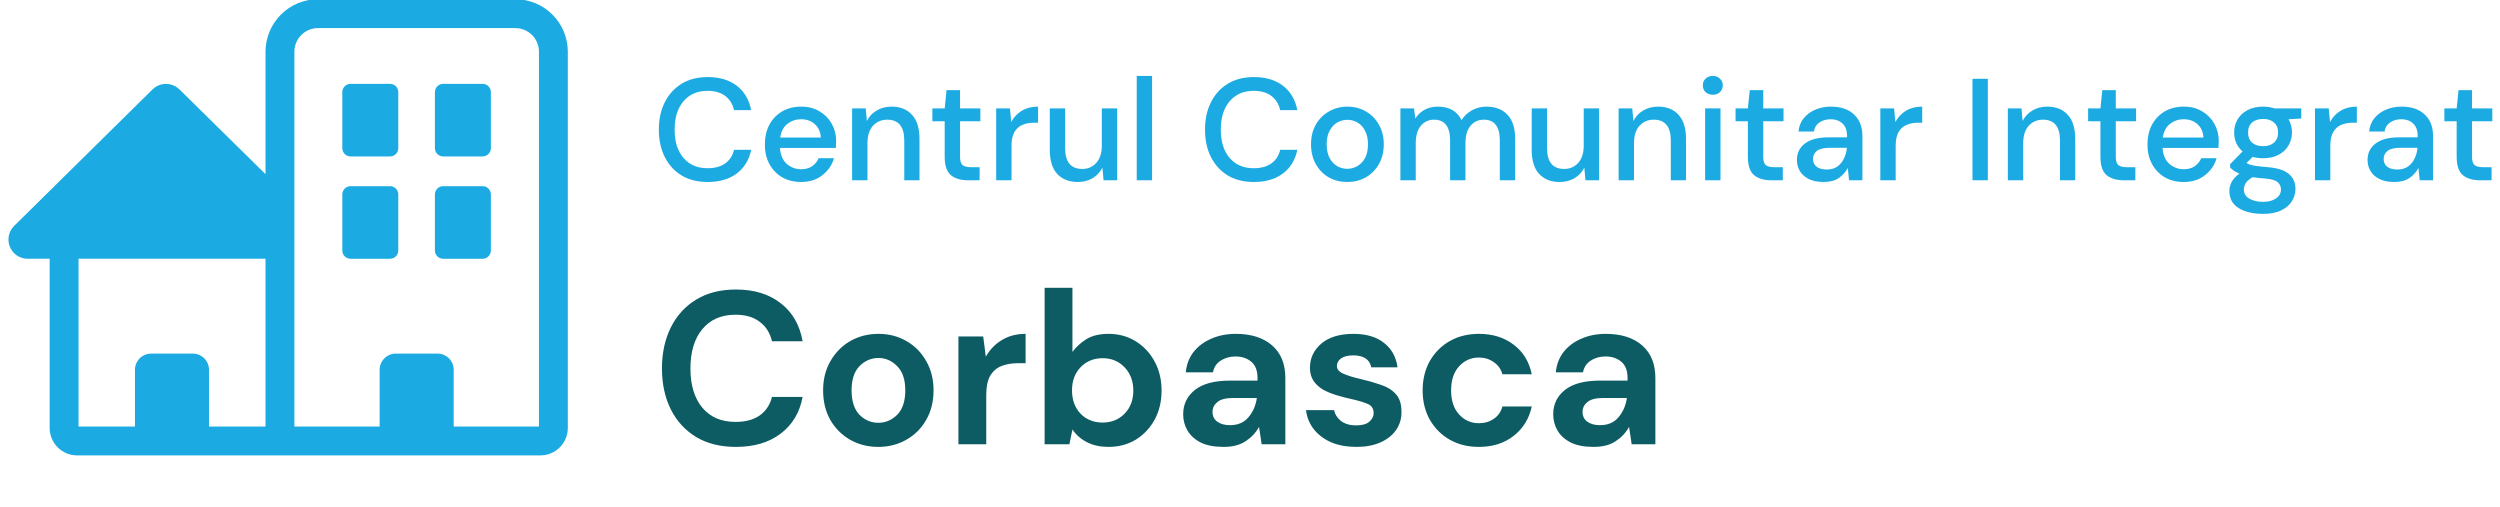 <svg width="5520" height="1120" viewBox="0 0 5520 1120" fill="none" xmlns="http://www.w3.org/2000/svg">
<g clip-path="url(#clip0_1906_24486)">
<path d="M1137.8 -1.719H701.904C671.227 -1.63 641.834 10.609 620.16 32.319C598.485 54.029 586.294 83.441 586.254 114.119V384.569L396.242 197.481C388.306 189.658 377.61 185.273 366.467 185.273C355.323 185.273 344.627 189.658 336.692 197.481L31.254 498.756C25.277 504.655 21.185 512.196 19.498 520.423C17.81 528.65 18.603 537.192 21.776 544.968C24.949 552.744 30.359 559.402 37.321 564.1C44.282 568.798 52.481 571.323 60.879 571.356H109.629V945.006C109.649 961.026 116.011 976.387 127.325 987.729C138.639 999.071 153.984 1005.47 170.004 1005.53H1193.12C1201.07 1005.54 1208.95 1003.98 1216.31 1000.95C1223.66 997.91 1230.34 993.453 1235.98 987.833C1241.61 982.212 1246.08 975.537 1249.13 968.188C1252.18 960.84 1253.75 952.963 1253.75 945.006V114.119C1253.72 83.386 1241.49 53.923 1219.75 32.202C1198.01 10.482 1168.54 -1.719 1137.8 -1.719ZM586.254 941.781H461.492V816.494C461.482 807.002 457.704 797.903 450.989 791.195C444.274 784.487 435.171 780.719 425.679 780.719H333.767C324.279 780.719 315.179 784.488 308.47 791.197C301.761 797.906 297.992 807.006 297.992 816.494V941.781H173.379V571.356H586.254V941.781ZM1190 941.781H1001.75V816.494C1001.74 807.002 997.967 797.903 991.252 791.195C984.537 784.487 975.433 780.719 965.942 780.719H874.067C869.365 780.714 864.709 781.636 860.365 783.431C856.02 785.227 852.072 787.861 848.746 791.184C845.42 794.506 842.781 798.452 840.981 802.795C839.181 807.138 838.254 811.793 838.254 816.494V941.781H650.004V114.119C650.014 100.307 655.505 87.064 665.271 77.298C675.037 67.532 688.28 62.041 702.092 62.031H1137.8C1144.65 62.021 1151.44 63.361 1157.77 65.974C1164.1 68.587 1169.85 72.421 1174.7 77.258C1179.55 82.096 1183.39 87.841 1186.02 94.165C1188.64 100.49 1190 107.27 1190 114.119V941.781Z" fill="#1BABE2"/>
<path d="M861.13 185.117H774.093C764.006 185.117 755.83 193.294 755.83 203.38V327.167C755.83 337.253 764.006 345.43 774.093 345.43H861.13C871.216 345.43 879.393 337.253 879.393 327.167V203.38C879.393 193.294 871.216 185.117 861.13 185.117Z" fill="#1BABE2"/>
<path d="M1065.58 185.117H978.546C968.46 185.117 960.283 193.294 960.283 203.38V327.167C960.283 337.253 968.46 345.43 978.546 345.43H1065.58C1075.67 345.43 1083.85 337.253 1083.85 327.167V203.38C1083.85 193.294 1075.67 185.117 1065.58 185.117Z" fill="#1BABE2"/>
<path d="M861.13 411.055H774.093C764.006 411.055 755.83 419.231 755.83 429.317V553.105C755.83 563.191 764.006 571.367 774.093 571.367H861.13C871.216 571.367 879.393 563.191 879.393 553.105V429.317C879.393 419.231 871.216 411.055 861.13 411.055Z" fill="#1BABE2"/>
<path d="M1065.58 411.055H978.546C968.46 411.055 960.283 419.231 960.283 429.317V553.105C960.283 563.191 968.46 571.367 978.546 571.367H1065.58C1075.67 571.367 1083.85 563.191 1083.85 553.105V429.317C1083.85 419.231 1075.67 411.055 1065.58 411.055Z" fill="#1BABE2"/>
</g>
<path d="M1562.56 401.84C1540.37 401.84 1521.17 397.04 1504.96 387.44C1488.96 377.627 1476.59 364.08 1467.84 346.8C1459.09 329.307 1454.72 309.147 1454.72 286.32C1454.72 263.28 1459.09 243.12 1467.84 225.84C1476.59 208.347 1488.96 194.693 1504.96 184.88C1521.17 175.067 1540.37 170.16 1562.56 170.16C1588.8 170.16 1610.24 176.56 1626.88 189.36C1643.52 202.16 1654.08 220.08 1658.56 243.12H1620.8C1617.81 230.107 1611.41 219.76 1601.6 212.08C1591.79 204.4 1578.67 200.56 1562.24 200.56C1539.84 200.56 1522.13 208.24 1509.12 223.6C1496.11 238.747 1489.6 259.653 1489.6 286.32C1489.6 312.773 1496.11 333.573 1509.12 348.72C1522.13 363.867 1539.84 371.44 1562.24 371.44C1578.67 371.44 1591.79 367.813 1601.6 360.56C1611.41 353.307 1617.81 343.387 1620.8 330.8H1658.56C1654.08 352.987 1643.52 370.373 1626.88 382.96C1610.24 395.547 1588.8 401.84 1562.56 401.84ZM1768.81 401.84C1753.23 401.84 1739.37 398.427 1727.21 391.6C1715.26 384.56 1705.87 374.853 1699.05 362.48C1692.22 350.107 1688.81 335.707 1688.81 319.28C1688.81 302.64 1692.11 288.027 1698.73 275.44C1705.55 262.853 1714.94 253.04 1726.89 246C1739.05 238.96 1753.13 235.44 1769.13 235.44C1784.7 235.44 1798.25 238.96 1809.77 246C1821.29 252.827 1830.25 262 1836.65 273.52C1843.05 285.04 1846.25 297.733 1846.25 311.6C1846.25 313.733 1846.14 316.08 1845.93 318.64C1845.93 320.987 1845.82 323.653 1845.61 326.64H1722.09C1723.15 342 1728.17 353.733 1737.13 361.84C1746.3 369.733 1756.86 373.68 1768.81 373.68C1778.41 373.68 1786.41 371.547 1792.81 367.28C1799.42 362.8 1804.33 356.827 1807.53 349.36H1841.45C1837.18 364.293 1828.65 376.773 1815.85 386.8C1803.26 396.827 1787.58 401.84 1768.81 401.84ZM1768.81 263.28C1757.5 263.28 1747.47 266.693 1738.73 273.52C1729.98 280.133 1724.65 290.16 1722.73 303.6H1812.33C1811.69 291.227 1807.31 281.413 1799.21 274.16C1791.1 266.907 1780.97 263.28 1768.81 263.28ZM1881.44 398V239.28H1911.52L1914.08 267.12C1918.99 257.307 1926.13 249.627 1935.52 244.08C1945.12 238.32 1956.11 235.44 1968.48 235.44C1987.68 235.44 2002.72 241.413 2013.6 253.36C2024.69 265.307 2030.24 283.12 2030.24 306.8V398H1996.64V310.32C1996.64 279.6 1984.05 264.24 1958.88 264.24C1946.29 264.24 1935.84 268.72 1927.52 277.68C1919.41 286.64 1915.36 299.44 1915.36 316.08V398H1881.44ZM2136.75 398C2121.18 398 2108.8 394.267 2099.63 386.8C2090.46 379.12 2085.87 365.573 2085.87 346.16V267.76H2058.67V239.28H2085.87L2090.03 198.96H2119.79V239.28H2164.59V267.76H2119.79V346.16C2119.79 354.907 2121.6 360.987 2125.23 364.4C2129.07 367.6 2135.58 369.2 2144.75 369.2H2162.99V398H2136.75ZM2199.57 398V239.28H2229.97L2232.85 269.36C2238.39 258.907 2246.07 250.693 2255.89 244.72C2265.91 238.533 2277.97 235.44 2292.05 235.44V270.96H2282.77C2273.38 270.96 2264.95 272.56 2257.49 275.76C2250.23 278.747 2244.37 283.973 2239.89 291.44C2235.62 298.693 2233.49 308.827 2233.49 321.84V398H2199.57ZM2379.69 401.84C2360.49 401.84 2345.34 395.867 2334.25 383.92C2323.37 371.973 2317.93 354.16 2317.93 330.48V239.28H2351.85V326.96C2351.85 357.68 2364.43 373.04 2389.61 373.04C2402.19 373.04 2412.54 368.56 2420.65 359.6C2428.75 350.64 2432.81 337.84 2432.81 321.2V239.28H2466.73V398H2436.65L2434.09 370.16C2429.18 379.973 2421.93 387.76 2412.33 393.52C2402.94 399.067 2392.06 401.84 2379.69 401.84ZM2509.88 398V167.6H2543.8V398H2509.88ZM2768.5 401.84C2746.31 401.84 2727.11 397.04 2710.9 387.44C2694.9 377.627 2682.52 364.08 2673.78 346.8C2665.03 329.307 2660.66 309.147 2660.66 286.32C2660.66 263.28 2665.03 243.12 2673.78 225.84C2682.52 208.347 2694.9 194.693 2710.9 184.88C2727.11 175.067 2746.31 170.16 2768.5 170.16C2794.74 170.16 2816.18 176.56 2832.82 189.36C2849.46 202.16 2860.02 220.08 2864.5 243.12H2826.74C2823.75 230.107 2817.35 219.76 2807.54 212.08C2797.72 204.4 2784.6 200.56 2768.18 200.56C2745.78 200.56 2728.07 208.24 2715.06 223.6C2702.04 238.747 2695.54 259.653 2695.54 286.32C2695.54 312.773 2702.04 333.573 2715.06 348.72C2728.07 363.867 2745.78 371.44 2768.18 371.44C2784.6 371.44 2797.72 367.813 2807.54 360.56C2817.35 353.307 2823.75 343.387 2826.74 330.8H2864.5C2860.02 352.987 2849.46 370.373 2832.82 382.96C2816.18 395.547 2794.74 401.84 2768.5 401.84ZM2974.74 401.84C2959.6 401.84 2945.94 398.427 2933.78 391.6C2921.84 384.56 2912.34 374.853 2905.3 362.48C2898.26 349.893 2894.74 335.28 2894.74 318.64C2894.74 302 2898.26 287.493 2905.3 275.12C2912.56 262.533 2922.26 252.827 2934.42 246C2946.58 238.96 2960.13 235.44 2975.06 235.44C2990.21 235.44 3003.76 238.96 3015.7 246C3027.86 252.827 3037.46 262.533 3044.5 275.12C3051.76 287.493 3055.38 302 3055.38 318.64C3055.38 335.28 3051.76 349.893 3044.5 362.48C3037.46 374.853 3027.86 384.56 3015.7 391.6C3003.54 398.427 2989.89 401.84 2974.74 401.84ZM2974.74 372.72C2982.85 372.72 2990.32 370.693 2997.14 366.64C3004.18 362.587 3009.84 356.613 3014.1 348.72C3018.37 340.613 3020.5 330.587 3020.5 318.64C3020.5 306.693 3018.37 296.773 3014.1 288.88C3010.05 280.773 3004.5 274.693 2997.46 270.64C2990.64 266.587 2983.17 264.56 2975.06 264.56C2966.96 264.56 2959.38 266.587 2952.34 270.64C2945.52 274.693 2939.97 280.773 2935.7 288.88C2931.44 296.773 2929.3 306.693 2929.3 318.64C2929.3 330.587 2931.44 340.613 2935.7 348.72C2939.97 356.613 2945.52 362.587 2952.34 366.64C2959.17 370.693 2966.64 372.72 2974.74 372.72ZM3092.07 398V239.28H3122.15L3125.03 261.68C3130.15 253.573 3136.87 247.173 3145.19 242.48C3153.72 237.787 3163.53 235.44 3174.63 235.44C3199.8 235.44 3217.29 245.36 3227.11 265.2C3232.87 256.027 3240.55 248.773 3250.15 243.44C3259.96 238.107 3270.52 235.44 3281.83 235.44C3301.67 235.44 3317.24 241.413 3328.55 253.36C3339.85 265.307 3345.51 283.12 3345.51 306.8V398H3311.59V310.32C3311.59 279.6 3299.85 264.24 3276.39 264.24C3264.44 264.24 3254.63 268.72 3246.94 277.68C3239.48 286.64 3235.75 299.44 3235.75 316.08V398H3201.83V310.32C3201.83 279.6 3189.99 264.24 3166.31 264.24C3154.57 264.24 3144.87 268.72 3137.19 277.68C3129.72 286.64 3125.99 299.44 3125.99 316.08V398H3092.07ZM3443.75 401.84C3424.55 401.84 3409.4 395.867 3398.31 383.92C3387.43 371.973 3381.99 354.16 3381.99 330.48V239.28H3415.91V326.96C3415.91 357.68 3428.5 373.04 3453.67 373.04C3466.26 373.04 3476.6 368.56 3484.71 359.6C3492.82 350.64 3496.87 337.84 3496.87 321.2V239.28H3530.79V398H3500.71L3498.15 370.16C3493.24 379.973 3485.99 387.76 3476.39 393.52C3467 399.067 3456.12 401.84 3443.75 401.84ZM3573.94 398V239.28H3604.02L3606.58 267.12C3611.49 257.307 3618.63 249.627 3628.02 244.08C3637.62 238.32 3648.61 235.44 3660.98 235.44C3680.18 235.44 3695.22 241.413 3706.1 253.36C3717.19 265.307 3722.74 283.12 3722.74 306.8V398H3689.14V310.32C3689.14 279.6 3676.55 264.24 3651.38 264.24C3638.79 264.24 3628.34 268.72 3620.02 277.68C3611.91 286.64 3607.86 299.44 3607.86 316.08V398H3573.94ZM3781.89 209.2C3775.49 209.2 3770.16 207.28 3765.89 203.44C3761.84 199.387 3759.81 194.373 3759.81 188.4C3759.81 182.427 3761.84 177.52 3765.89 173.68C3770.16 169.627 3775.49 167.6 3781.89 167.6C3788.29 167.6 3793.52 169.627 3797.57 173.68C3801.84 177.52 3803.97 182.427 3803.97 188.4C3803.97 194.373 3801.84 199.387 3797.57 203.44C3793.52 207.28 3788.29 209.2 3781.89 209.2ZM3764.93 398V239.28H3798.85V398H3764.93ZM3910.19 398C3894.61 398 3882.24 394.267 3873.07 386.8C3863.89 379.12 3859.31 365.573 3859.31 346.16V267.76H3832.11V239.28H3859.31L3863.47 198.96H3893.23V239.28H3938.03V267.76H3893.23V346.16C3893.23 354.907 3895.04 360.987 3898.67 364.4C3902.51 367.6 3909.01 369.2 3918.19 369.2H3936.43V398H3910.19ZM4026.76 401.84C4013.32 401.84 4002.23 399.6 3993.48 395.12C3984.74 390.64 3978.23 384.773 3973.96 377.52C3969.7 370.053 3967.56 361.947 3967.56 353.2C3967.56 337.84 3973.54 325.68 3985.48 316.72C3997.43 307.76 4014.5 303.28 4036.68 303.28H4078.28V300.4C4078.28 288.027 4074.87 278.747 4068.04 272.56C4061.43 266.373 4052.79 263.28 4042.12 263.28C4032.74 263.28 4024.52 265.627 4017.48 270.32C4010.66 274.8 4006.5 281.52 4005 290.48H3971.08C3972.15 278.96 3975.99 269.147 3982.6 261.04C3989.43 252.72 3997.96 246.427 4008.2 242.16C4018.66 237.68 4030.07 235.44 4042.44 235.44C4064.63 235.44 4081.8 241.307 4093.96 253.04C4106.12 264.56 4112.2 280.347 4112.2 300.4V398H4082.76L4079.88 370.8C4075.4 379.547 4068.9 386.907 4060.36 392.88C4051.83 398.853 4040.63 401.84 4026.76 401.84ZM4033.48 374.32C4042.66 374.32 4050.34 372.187 4056.52 367.92C4062.92 363.44 4067.83 357.573 4071.24 350.32C4074.87 343.067 4077.11 335.067 4077.96 326.32H4040.2C4026.76 326.32 4017.16 328.667 4011.4 333.36C4005.86 338.053 4003.08 343.92 4003.08 350.96C4003.08 358.213 4005.75 363.973 4011.08 368.24C4016.63 372.293 4024.1 374.32 4033.48 374.32ZM4151.75 398V239.28H4182.15L4185.03 269.36C4190.58 258.907 4198.26 250.693 4208.07 244.72C4218.1 238.533 4230.15 235.44 4244.23 235.44V270.96H4234.95C4225.57 270.96 4217.14 272.56 4209.67 275.76C4202.42 278.747 4196.55 283.973 4192.07 291.44C4187.81 298.693 4185.67 308.827 4185.67 321.84V398H4151.75ZM4355.22 398V174H4389.14V398H4355.22ZM4433.32 398V239.28H4463.4L4465.96 267.12C4470.86 257.307 4478.01 249.627 4487.4 244.08C4497 238.32 4507.98 235.44 4520.36 235.44C4539.56 235.44 4554.6 241.413 4565.48 253.36C4576.57 265.307 4582.12 283.12 4582.12 306.8V398H4548.52V310.32C4548.52 279.6 4535.93 264.24 4510.76 264.24C4498.17 264.24 4487.72 268.72 4479.4 277.68C4471.29 286.64 4467.24 299.44 4467.24 316.08V398H4433.32ZM4688.63 398C4673.05 398 4660.68 394.267 4651.51 386.8C4642.33 379.12 4637.75 365.573 4637.75 346.16V267.76H4610.55V239.28H4637.75L4641.91 198.96H4671.67V239.28H4716.47V267.76H4671.67V346.16C4671.67 354.907 4673.48 360.987 4677.11 364.4C4680.95 367.6 4687.45 369.2 4696.63 369.2H4714.87V398H4688.63ZM4821.62 401.84C4806.04 401.84 4792.18 398.427 4780.02 391.6C4768.07 384.56 4758.68 374.853 4751.86 362.48C4745.03 350.107 4741.62 335.707 4741.62 319.28C4741.62 302.64 4744.92 288.027 4751.54 275.44C4758.36 262.853 4767.75 253.04 4779.7 246C4791.86 238.96 4805.94 235.44 4821.94 235.44C4837.51 235.44 4851.06 238.96 4862.58 246C4874.1 252.827 4883.06 262 4889.46 273.52C4895.86 285.04 4899.06 297.733 4899.06 311.6C4899.06 313.733 4898.95 316.08 4898.74 318.64C4898.74 320.987 4898.63 323.653 4898.42 326.64H4774.9C4775.96 342 4780.98 353.733 4789.94 361.84C4799.11 369.733 4809.67 373.68 4821.62 373.68C4831.22 373.68 4839.22 371.547 4845.62 367.28C4852.23 362.8 4857.14 356.827 4860.34 349.36H4894.26C4889.99 364.293 4881.46 376.773 4868.66 386.8C4856.07 396.827 4840.39 401.84 4821.62 401.84ZM4821.62 263.28C4810.31 263.28 4800.28 266.693 4791.54 273.52C4782.79 280.133 4777.46 290.16 4775.54 303.6H4865.14C4864.5 291.227 4860.12 281.413 4852.02 274.16C4843.91 266.907 4833.78 263.28 4821.62 263.28ZM4997.03 349.36C4988.71 349.36 4981.03 348.4 4973.99 346.48L4960.23 359.92C4962.57 361.413 4965.45 362.693 4968.87 363.76C4972.28 364.827 4977.08 365.787 4983.27 366.64C4989.45 367.493 4997.88 368.347 5008.55 369.2C5029.67 371.12 5044.92 376.24 5054.31 384.56C5063.69 392.667 5068.39 403.547 5068.39 417.2C5068.39 426.587 5065.83 435.44 5060.71 443.76C5055.8 452.293 5048.01 459.12 5037.35 464.24C5026.89 469.573 5013.45 472.24 4997.03 472.24C4974.84 472.24 4956.81 467.973 4942.95 459.44C4929.29 451.12 4922.47 438.427 4922.47 421.36C4922.47 414.747 4924.17 408.133 4927.59 401.52C4931.21 395.12 4936.87 389.04 4944.55 383.28C4940.07 381.36 4936.12 379.333 4932.71 377.2C4929.51 374.853 4926.63 372.507 4924.07 370.16V362.48L4951.59 334.32C4939.21 323.653 4933.03 309.68 4933.03 292.4C4933.03 281.947 4935.48 272.453 4940.39 263.92C4945.51 255.173 4952.87 248.24 4962.47 243.12C4972.07 238 4983.59 235.44 4997.03 235.44C5005.99 235.44 5014.31 236.72 5021.99 239.28H5081.19V261.68L5053.03 263.28C5058.15 272.027 5060.71 281.733 5060.71 292.4C5060.71 303.067 5058.15 312.667 5053.03 321.2C5048.12 329.733 5040.87 336.56 5031.27 341.68C5021.88 346.8 5010.47 349.36 4997.03 349.36ZM4997.03 322.8C5006.84 322.8 5014.73 320.24 5020.71 315.12C5026.89 309.787 5029.99 302.32 5029.99 292.72C5029.99 282.907 5026.89 275.44 5020.71 270.32C5014.73 265.2 5006.84 262.64 4997.03 262.64C4987 262.64 4978.89 265.2 4972.71 270.32C4966.73 275.44 4963.75 282.907 4963.75 292.72C4963.75 302.32 4966.73 309.787 4972.71 315.12C4978.89 320.24 4987 322.8 4997.03 322.8ZM4954.47 418.16C4954.47 427.333 4958.52 434.16 4966.63 438.64C4974.73 443.333 4984.87 445.68 4997.03 445.68C5008.76 445.68 5018.25 443.12 5025.51 438C5032.76 433.093 5036.39 426.48 5036.39 418.16C5036.39 411.973 5033.93 406.64 5029.03 402.16C5024.12 397.893 5014.84 395.227 5001.19 394.16C4990.95 393.52 4981.88 392.56 4973.99 391.28C4966.52 395.333 4961.4 399.707 4958.63 404.4C4955.85 409.093 4954.47 413.68 4954.47 418.16ZM5111.44 398V239.28H5141.84L5144.72 269.36C5150.27 258.907 5157.95 250.693 5167.76 244.72C5177.79 238.533 5189.84 235.44 5203.92 235.44V270.96H5194.64C5185.25 270.96 5176.83 272.56 5169.36 275.76C5162.11 278.747 5156.24 283.973 5151.76 291.44C5147.49 298.693 5145.36 308.827 5145.36 321.84V398H5111.44ZM5286.76 401.84C5273.32 401.84 5262.23 399.6 5253.48 395.12C5244.74 390.64 5238.23 384.773 5233.96 377.52C5229.7 370.053 5227.56 361.947 5227.56 353.2C5227.56 337.84 5233.54 325.68 5245.48 316.72C5257.43 307.76 5274.5 303.28 5296.68 303.28H5338.28V300.4C5338.28 288.027 5334.87 278.747 5328.04 272.56C5321.43 266.373 5312.79 263.28 5302.12 263.28C5292.74 263.28 5284.52 265.627 5277.48 270.32C5270.66 274.8 5266.5 281.52 5265 290.48H5231.08C5232.15 278.96 5235.99 269.147 5242.6 261.04C5249.43 252.72 5257.96 246.427 5268.2 242.16C5278.66 237.68 5290.07 235.44 5302.44 235.44C5324.63 235.44 5341.8 241.307 5353.96 253.04C5366.12 264.56 5372.2 280.347 5372.2 300.4V398H5342.76L5339.88 370.8C5335.4 379.547 5328.9 386.907 5320.36 392.88C5311.83 398.853 5300.63 401.84 5286.76 401.84ZM5293.48 374.32C5302.66 374.32 5310.34 372.187 5316.52 367.92C5322.92 363.44 5327.83 357.573 5331.24 350.32C5334.87 343.067 5337.11 335.067 5337.96 326.32H5300.2C5286.76 326.32 5277.16 328.667 5271.4 333.36C5265.86 338.053 5263.08 343.92 5263.08 350.96C5263.08 358.213 5265.75 363.973 5271.08 368.24C5276.63 372.293 5284.1 374.32 5293.48 374.32ZM5475.19 398C5459.61 398 5447.24 394.267 5438.07 386.8C5428.89 379.12 5424.31 365.573 5424.31 346.16V267.76H5397.11V239.28H5424.31L5428.47 198.96H5458.23V239.28H5503.03V267.76H5458.23V346.16C5458.23 354.907 5460.04 360.987 5463.67 364.4C5467.51 367.6 5474.01 369.2 5483.19 369.2H5501.43V398H5475.19Z" fill="#1BABE2"/>
<path d="M1624.8 986.76C1590.88 986.76 1561.76 979.56 1537.44 965.16C1513.12 950.44 1494.4 930.12 1481.28 904.2C1468.16 877.96 1461.6 847.72 1461.6 813.48C1461.6 779.24 1468.16 749 1481.28 722.76C1494.4 696.52 1513.12 676.04 1537.44 661.32C1561.76 646.6 1590.88 639.24 1624.8 639.24C1665.12 639.24 1698.08 649.32 1723.68 669.48C1749.6 689.32 1765.76 717.32 1772.16 753.48H1704.48C1700.32 735.24 1691.36 721 1677.6 710.76C1664.16 700.2 1646.24 694.92 1623.84 694.92C1592.8 694.92 1568.48 705.48 1550.88 726.6C1533.28 747.72 1524.48 776.68 1524.48 813.48C1524.48 850.28 1533.28 879.24 1550.88 900.36C1568.48 921.16 1592.8 931.56 1623.84 931.56C1646.24 931.56 1664.16 926.76 1677.6 917.16C1691.36 907.24 1700.32 893.64 1704.48 876.36H1772.16C1765.76 910.92 1749.6 937.96 1723.68 957.48C1698.08 977 1665.12 986.76 1624.8 986.76ZM1939.35 986.76C1916.31 986.76 1895.51 981.48 1876.95 970.92C1858.71 960.36 1844.15 945.8 1833.27 927.24C1822.71 908.36 1817.43 886.6 1817.43 861.96C1817.43 837.32 1822.87 815.72 1833.75 797.16C1844.63 778.28 1859.19 763.56 1877.43 753C1895.99 742.44 1916.79 737.16 1939.83 737.16C1962.55 737.16 1983.03 742.44 2001.27 753C2019.83 763.56 2034.39 778.28 2044.95 797.16C2055.83 815.72 2061.27 837.32 2061.27 861.96C2061.27 886.6 2055.83 908.36 2044.95 927.24C2034.39 945.8 2019.83 960.36 2001.27 970.92C1982.71 981.48 1962.07 986.76 1939.35 986.76ZM1939.35 933.48C1955.35 933.48 1969.27 927.56 1981.11 915.72C1992.95 903.56 1998.87 885.64 1998.87 861.96C1998.87 838.28 1992.95 820.52 1981.11 808.68C1969.27 796.52 1955.51 790.44 1939.83 790.44C1923.51 790.44 1909.43 796.52 1897.59 808.68C1886.07 820.52 1880.31 838.28 1880.31 861.96C1880.31 885.64 1886.07 903.56 1897.59 915.72C1909.43 927.56 1923.35 933.48 1939.35 933.48ZM2116.2 981V742.92H2170.92L2176.68 787.56C2185.32 772.2 2197 760.04 2211.72 751.08C2226.76 741.8 2244.36 737.16 2264.52 737.16V801.96H2247.24C2233.8 801.96 2221.8 804.04 2211.24 808.2C2200.68 812.36 2192.36 819.56 2186.28 829.8C2180.52 840.04 2177.64 854.28 2177.64 872.52V981H2116.2ZM2447.63 986.76C2429.71 986.76 2414.03 983.4 2400.59 976.68C2387.15 969.96 2376.27 960.52 2367.95 948.36L2361.23 981H2306.51V635.4H2367.95V777C2375.63 766.44 2385.71 757.16 2398.19 749.16C2410.99 741.16 2427.47 737.16 2447.63 737.16C2470.03 737.16 2490.03 742.6 2507.63 753.48C2525.23 764.36 2539.15 779.24 2549.39 798.12C2559.63 817 2564.75 838.44 2564.75 862.44C2564.75 886.44 2559.63 907.88 2549.39 926.76C2539.15 945.32 2525.23 960.04 2507.63 970.92C2490.03 981.48 2470.03 986.76 2447.63 986.76ZM2434.67 933C2454.19 933 2470.35 926.44 2483.15 913.32C2495.95 900.2 2502.35 883.24 2502.35 862.44C2502.35 841.64 2495.95 824.52 2483.15 811.08C2470.35 797.64 2454.19 790.92 2434.67 790.92C2414.83 790.92 2398.51 797.64 2385.71 811.08C2373.23 824.2 2366.99 841.16 2366.99 861.96C2366.99 882.76 2373.23 899.88 2385.71 913.32C2398.51 926.44 2414.83 933 2434.67 933ZM2701.72 986.76C2681.24 986.76 2664.44 983.56 2651.32 977.16C2638.2 970.44 2628.44 961.64 2622.04 950.76C2615.64 939.88 2612.44 927.88 2612.44 914.76C2612.44 892.68 2621.08 874.76 2638.36 861C2655.64 847.24 2681.56 840.36 2716.12 840.36H2776.6V834.6C2776.6 818.28 2771.96 806.28 2762.68 798.6C2753.4 790.92 2741.88 787.08 2728.12 787.08C2715.64 787.08 2704.76 790.12 2695.48 796.2C2686.2 801.96 2680.44 810.6 2678.2 822.12H2618.2C2619.8 804.84 2625.56 789.8 2635.48 777C2645.72 764.2 2658.84 754.44 2674.84 747.72C2690.84 740.68 2708.76 737.16 2728.6 737.16C2762.52 737.16 2789.24 745.64 2808.76 762.6C2828.28 779.56 2838.04 803.56 2838.04 834.6V981H2785.72L2779.96 942.6C2772.92 955.4 2763 965.96 2750.2 974.28C2737.72 982.6 2721.56 986.76 2701.72 986.76ZM2715.64 938.76C2733.24 938.76 2746.84 933 2756.44 921.48C2766.36 909.96 2772.6 895.72 2775.16 878.76H2722.84C2706.52 878.76 2694.84 881.8 2687.8 887.88C2680.76 893.64 2677.24 900.84 2677.24 909.48C2677.24 918.76 2680.76 925.96 2687.8 931.08C2694.84 936.2 2704.12 938.76 2715.64 938.76ZM2995.07 986.76C2973.95 986.76 2955.39 983.4 2939.39 976.68C2923.39 969.64 2910.59 960.04 2900.99 947.88C2891.39 935.72 2885.63 921.64 2883.71 905.64H2945.63C2947.55 914.92 2952.67 922.92 2960.99 929.64C2969.63 936.04 2980.67 939.24 2994.11 939.24C3007.55 939.24 3017.31 936.52 3023.39 931.08C3029.79 925.64 3032.99 919.4 3032.99 912.36C3032.99 902.12 3028.51 895.24 3019.55 891.72C3010.59 887.88 2998.11 884.2 2982.11 880.68C2971.87 878.44 2961.47 875.72 2950.91 872.52C2940.35 869.32 2930.59 865.32 2921.63 860.52C2912.99 855.4 2905.95 849 2900.51 841.32C2895.07 833.32 2892.35 823.56 2892.35 812.04C2892.35 790.92 2900.67 773.16 2917.31 758.76C2934.27 744.36 2957.95 737.16 2988.35 737.16C3016.51 737.16 3038.91 743.72 3055.55 756.84C3072.51 769.96 3082.59 788.04 3085.79 811.08H3027.71C3024.19 793.48 3010.91 784.68 2987.87 784.68C2976.35 784.68 2967.39 786.92 2960.99 791.4C2954.91 795.88 2951.87 801.48 2951.87 808.2C2951.87 815.24 2956.51 820.84 2965.79 825C2975.07 829.16 2987.39 833 3002.75 836.52C3019.39 840.36 3034.59 844.68 3048.35 849.48C3062.43 853.96 3073.63 860.84 3081.95 870.12C3090.27 879.08 3094.43 892.04 3094.43 909C3094.75 923.72 3090.91 937 3082.91 948.84C3074.91 960.68 3063.39 969.96 3048.35 976.68C3033.31 983.4 3015.55 986.76 2995.07 986.76ZM3265.5 986.76C3241.18 986.76 3219.74 981.48 3201.18 970.92C3182.62 960.36 3167.9 945.64 3157.02 926.76C3146.46 907.88 3141.18 886.28 3141.18 861.96C3141.18 837.64 3146.46 816.04 3157.02 797.16C3167.9 778.28 3182.62 763.56 3201.18 753C3219.74 742.44 3241.18 737.16 3265.5 737.16C3295.9 737.16 3321.5 745.16 3342.3 761.16C3363.1 776.84 3376.38 798.6 3382.14 826.44H3317.34C3314.14 814.92 3307.74 805.96 3298.14 799.56C3288.86 792.84 3277.82 789.48 3265.02 789.48C3248.06 789.48 3233.66 795.88 3221.82 808.68C3209.98 821.48 3204.06 839.24 3204.06 861.96C3204.06 884.68 3209.98 902.44 3221.82 915.24C3233.66 928.04 3248.06 934.44 3265.02 934.44C3277.82 934.44 3288.86 931.24 3298.14 924.84C3307.74 918.44 3314.14 909.32 3317.34 897.48H3382.14C3376.38 924.36 3363.1 945.96 3342.3 962.28C3321.5 978.6 3295.9 986.76 3265.5 986.76ZM3518.75 986.76C3498.27 986.76 3481.47 983.56 3468.35 977.16C3455.23 970.44 3445.47 961.64 3439.07 950.76C3432.67 939.88 3429.47 927.88 3429.47 914.76C3429.47 892.68 3438.11 874.76 3455.39 861C3472.67 847.24 3498.59 840.36 3533.15 840.36H3593.63V834.6C3593.63 818.28 3588.99 806.28 3579.71 798.6C3570.43 790.92 3558.91 787.08 3545.15 787.08C3532.67 787.08 3521.79 790.12 3512.51 796.2C3503.23 801.96 3497.47 810.6 3495.23 822.12H3435.23C3436.83 804.84 3442.59 789.8 3452.51 777C3462.75 764.2 3475.87 754.44 3491.87 747.72C3507.87 740.68 3525.79 737.16 3545.63 737.16C3579.55 737.16 3606.27 745.64 3625.79 762.6C3645.31 779.56 3655.07 803.56 3655.07 834.6V981H3602.75L3596.99 942.6C3589.95 955.4 3580.03 965.96 3567.23 974.28C3554.75 982.6 3538.59 986.76 3518.75 986.76ZM3532.67 938.76C3550.27 938.76 3563.87 933 3573.47 921.48C3583.39 909.96 3589.63 895.72 3592.19 878.76H3539.87C3523.55 878.76 3511.87 881.8 3504.83 887.88C3497.79 893.64 3494.27 900.84 3494.27 909.48C3494.27 918.76 3497.79 925.96 3504.83 931.08C3511.87 936.2 3521.15 938.76 3532.67 938.76Z" fill="#0D5C63"/>
<defs>
<clipPath id="clip0_1906_24486">
<rect width="1640" height="1120" fill="white"/>
</clipPath>
</defs>
</svg>
